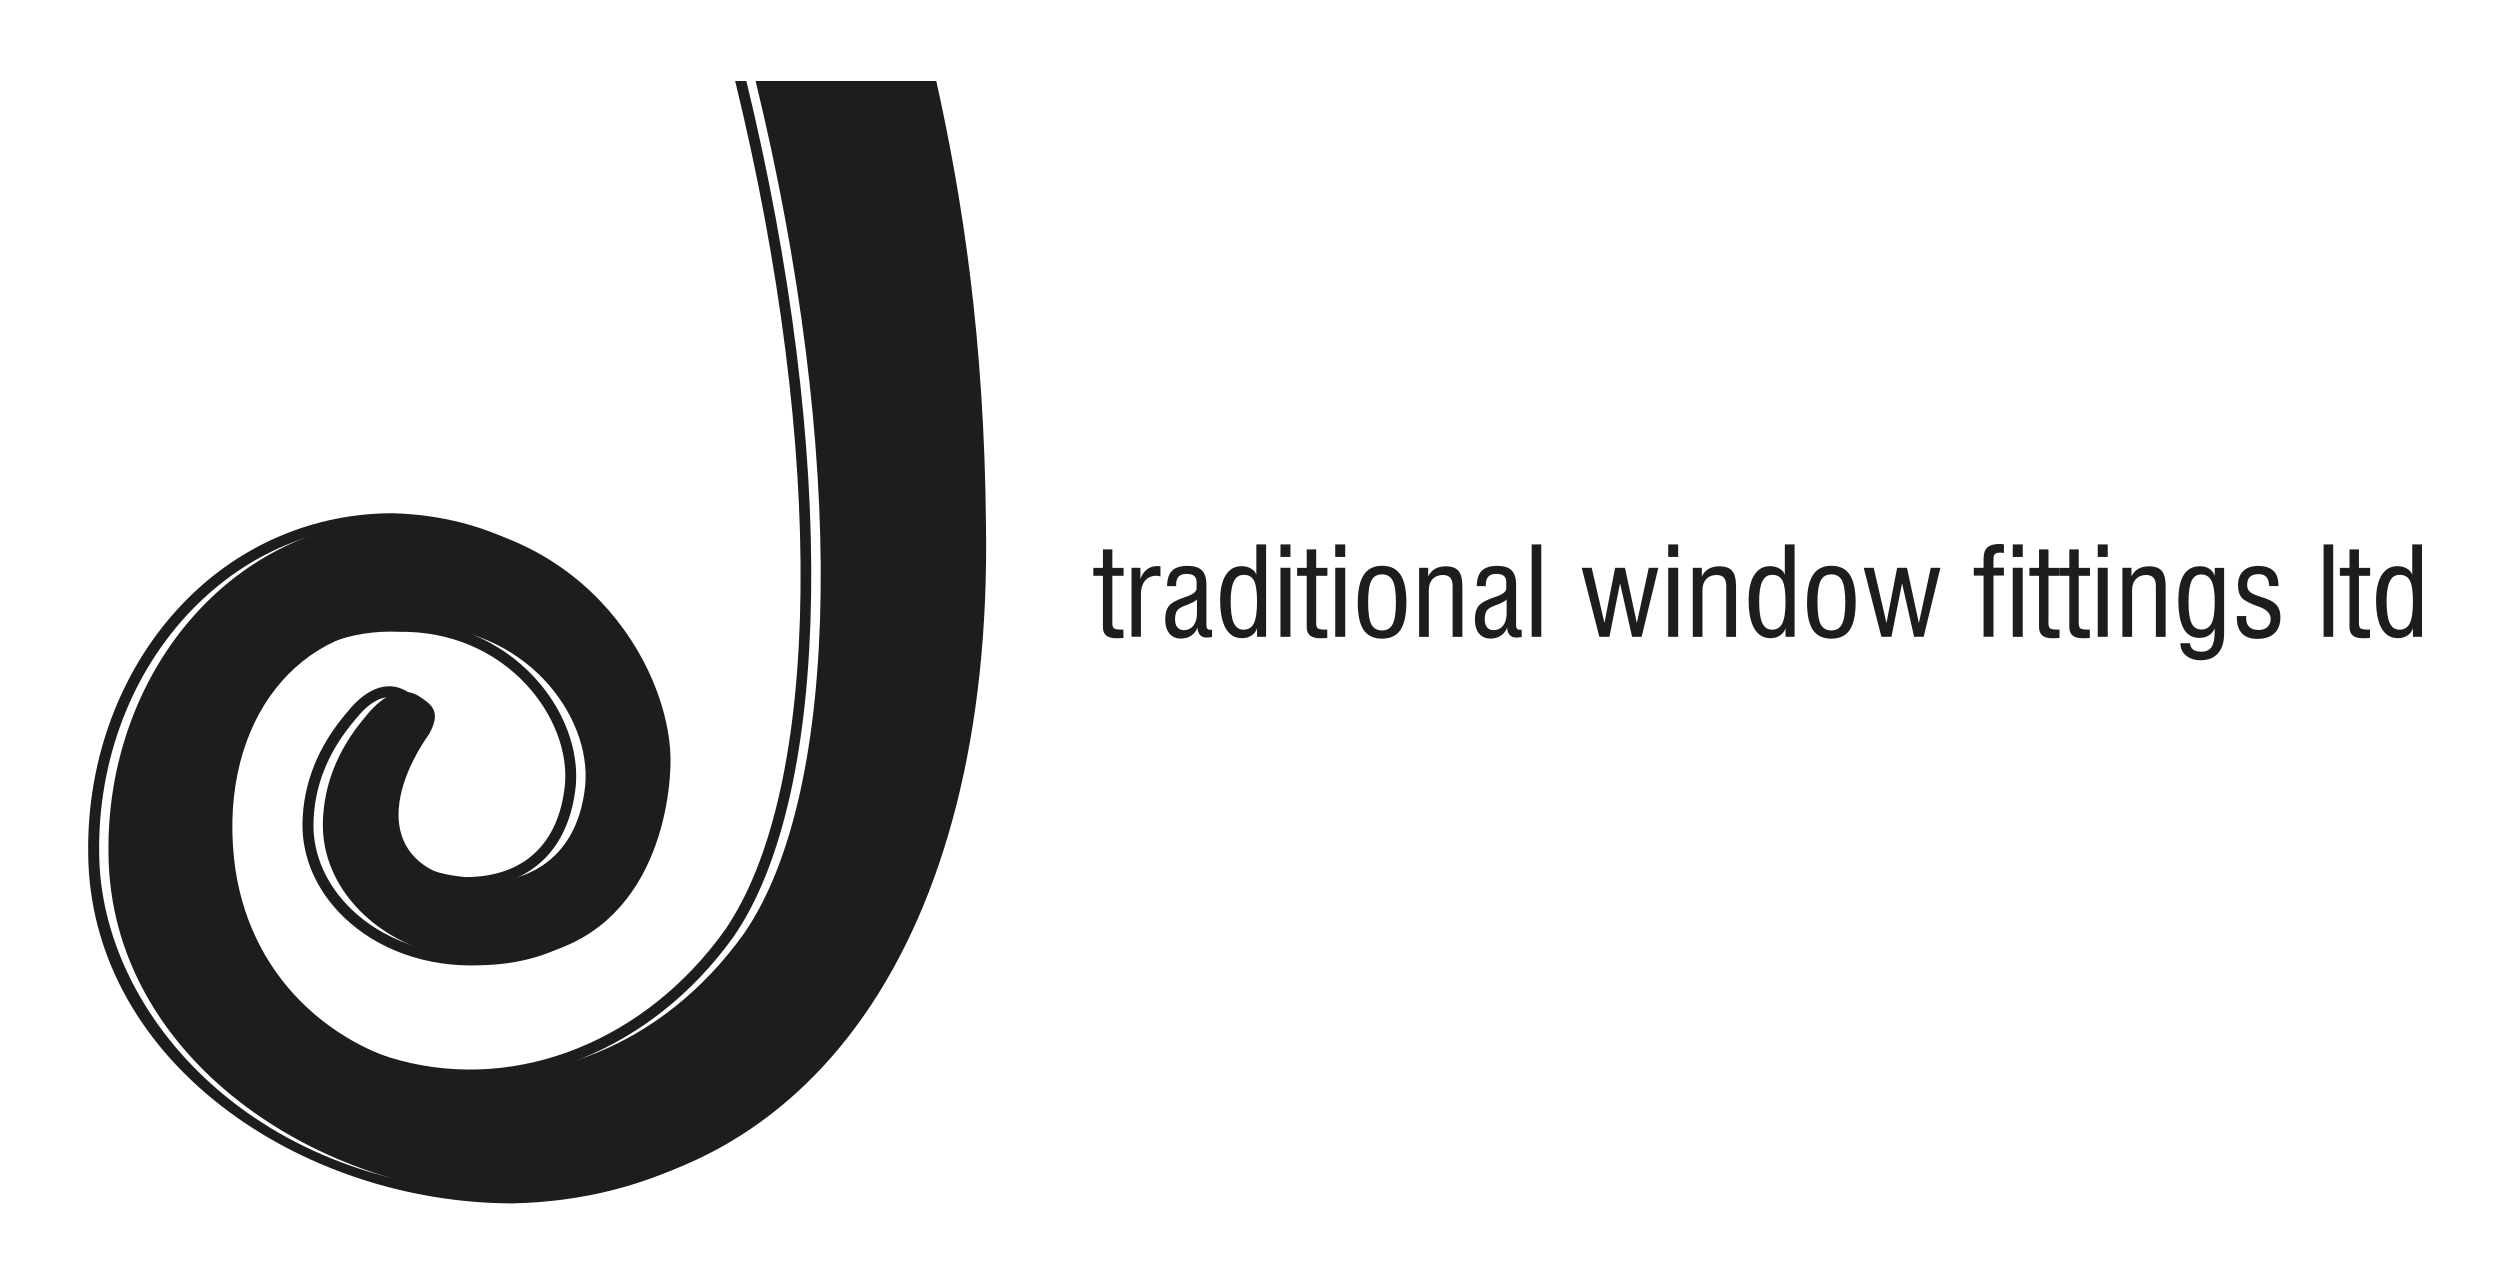 <svg xmlns="http://www.w3.org/2000/svg" width="140" height="72" viewBox="0 0 140 72" fill="none"><g id="TWF_Logo 1"><g id="Group"><g id="Layer_1"><g id="Group_2"><path id="Vector" d="M62.288 34.862C62.288 35.025 62.318 35.128 62.374 35.18C62.434 35.231 62.572 35.257 62.792 35.257C62.822 35.257 62.843 35.257 62.865 35.257C62.882 35.257 62.899 35.257 62.912 35.253V35.726C62.882 35.726 62.839 35.73 62.783 35.735C62.645 35.743 62.555 35.743 62.516 35.743C62.262 35.743 62.069 35.692 61.948 35.589C61.828 35.485 61.763 35.335 61.763 35.128V32.246H61.226V31.799H61.763V30.767H62.292V31.799H62.921V32.246H62.292V34.866L62.288 34.862Z" fill="#1D1D1B"></path><path id="Vector_2" d="M63.364 35.662V31.795H63.863V32.427C63.94 32.199 64.061 32.023 64.216 31.898C64.371 31.773 64.555 31.705 64.758 31.705C64.818 31.705 64.865 31.705 64.895 31.705C64.93 31.705 64.96 31.709 64.986 31.713V32.29C64.956 32.272 64.925 32.264 64.891 32.255C64.857 32.247 64.818 32.242 64.775 32.242C64.495 32.242 64.28 32.333 64.125 32.518C63.97 32.703 63.893 32.956 63.893 33.288V35.658H63.355L63.364 35.662Z" fill="#1D1D1B"></path><path id="Vector_3" d="M67.877 35.671C67.808 35.684 67.752 35.692 67.7 35.697C67.649 35.701 67.602 35.705 67.563 35.705C67.412 35.705 67.292 35.658 67.201 35.559C67.115 35.464 67.068 35.327 67.059 35.15C66.978 35.348 66.857 35.499 66.698 35.602C66.543 35.705 66.354 35.761 66.139 35.761C65.859 35.761 65.64 35.666 65.485 35.477C65.33 35.288 65.252 35.025 65.252 34.686C65.252 34.346 65.326 34.096 65.468 33.924C65.609 33.752 65.924 33.58 66.405 33.421H66.414C66.81 33.288 67.008 33.133 67.008 32.952V32.595C67.008 32.436 66.96 32.32 66.87 32.247C66.78 32.174 66.633 32.139 66.436 32.139C66.238 32.139 66.1 32.191 66.005 32.29C65.911 32.389 65.863 32.544 65.863 32.754V32.823H65.356C65.364 32.427 65.455 32.139 65.64 31.959C65.825 31.778 66.109 31.688 66.5 31.688C66.866 31.688 67.137 31.769 67.305 31.937C67.472 32.105 67.558 32.367 67.558 32.728V34.991C67.558 35.09 67.576 35.163 67.61 35.206C67.644 35.249 67.705 35.271 67.786 35.271C67.804 35.271 67.825 35.271 67.86 35.262C67.864 35.262 67.868 35.262 67.873 35.262V35.675L67.877 35.671ZM67.025 33.576C66.939 33.67 66.75 33.769 66.461 33.877C66.436 33.886 66.418 33.894 66.41 33.898C66.16 33.984 65.997 34.083 65.919 34.195C65.842 34.307 65.803 34.466 65.803 34.681C65.803 34.875 65.846 35.021 65.932 35.129C66.018 35.236 66.139 35.288 66.294 35.288C66.517 35.288 66.698 35.202 66.831 35.034C66.965 34.862 67.029 34.634 67.029 34.35V33.584L67.025 33.576Z" fill="#1D1D1B"></path><path id="Vector_4" d="M70.901 35.662H70.394V35.176C70.346 35.348 70.243 35.481 70.092 35.584C69.942 35.688 69.761 35.739 69.555 35.739C69.154 35.739 68.853 35.559 68.643 35.193C68.432 34.828 68.329 34.298 68.329 33.606C68.329 33.004 68.432 32.535 68.643 32.204C68.853 31.872 69.146 31.705 69.525 31.705C69.727 31.705 69.907 31.752 70.062 31.842C70.217 31.933 70.316 32.053 70.355 32.195V30.487H70.901V35.662ZM70.394 33.7C70.394 33.137 70.338 32.741 70.226 32.522C70.114 32.303 69.925 32.191 69.658 32.191C69.391 32.191 69.219 32.311 69.099 32.552C68.978 32.793 68.918 33.163 68.918 33.666C68.918 34.225 68.974 34.634 69.09 34.883C69.206 35.137 69.387 35.262 69.641 35.262C69.907 35.262 70.101 35.142 70.217 34.905C70.333 34.668 70.394 34.268 70.394 33.705V33.7Z" fill="#1D1D1B"></path><path id="Vector_5" d="M71.706 31.188V30.487H72.265V31.188H71.706ZM71.706 35.662V31.795H72.265V35.662H71.706Z" fill="#1D1D1B"></path><path id="Vector_6" d="M73.702 34.862C73.702 35.025 73.732 35.128 73.788 35.18C73.848 35.231 73.986 35.257 74.205 35.257C74.235 35.257 74.257 35.257 74.278 35.257C74.296 35.257 74.313 35.257 74.326 35.253V35.726C74.296 35.726 74.253 35.73 74.197 35.735C74.059 35.743 73.969 35.743 73.93 35.743C73.676 35.743 73.483 35.692 73.362 35.589C73.242 35.485 73.177 35.335 73.177 35.128V32.246H72.639V31.799H73.177V30.767H73.706V31.799H74.334V32.246H73.706V34.866L73.702 34.862Z" fill="#1D1D1B"></path><path id="Vector_7" d="M74.773 31.188V30.487H75.332V31.188H74.773ZM74.773 35.662V31.795H75.332V35.662H74.773Z" fill="#1D1D1B"></path><path id="Vector_8" d="M76.038 33.731C76.038 33.038 76.15 32.522 76.374 32.186C76.597 31.851 76.937 31.683 77.398 31.683C77.858 31.683 78.206 31.851 78.426 32.182C78.645 32.513 78.757 33.029 78.757 33.731C78.757 34.432 78.645 34.948 78.426 35.275C78.206 35.602 77.862 35.765 77.393 35.765C76.924 35.765 76.58 35.602 76.361 35.275C76.141 34.948 76.034 34.432 76.034 33.726L76.038 33.731ZM76.615 33.731C76.615 34.307 76.675 34.716 76.791 34.952C76.912 35.189 77.109 35.305 77.393 35.305C77.677 35.305 77.871 35.184 77.991 34.944C78.112 34.703 78.172 34.298 78.172 33.731C78.172 33.163 78.112 32.754 77.991 32.518C77.871 32.281 77.673 32.165 77.393 32.165C77.114 32.165 76.912 32.281 76.795 32.518C76.675 32.75 76.615 33.158 76.615 33.735V33.731Z" fill="#1D1D1B"></path><path id="Vector_9" d="M79.471 35.662V31.795H79.979V32.277C80.073 32.088 80.203 31.946 80.362 31.855C80.521 31.765 80.719 31.713 80.951 31.713C81.291 31.713 81.536 31.799 81.678 31.971C81.825 32.144 81.893 32.44 81.893 32.862V35.666H81.347V32.823C81.347 32.612 81.304 32.458 81.214 32.354C81.123 32.251 80.986 32.199 80.805 32.199C80.564 32.199 80.37 32.277 80.228 32.427C80.086 32.578 80.013 32.784 80.013 33.047V35.666H79.467L79.471 35.662Z" fill="#1D1D1B"></path><path id="Vector_10" d="M85.219 35.671C85.15 35.684 85.094 35.692 85.043 35.697C84.991 35.701 84.944 35.705 84.905 35.705C84.754 35.705 84.634 35.658 84.543 35.559C84.457 35.464 84.41 35.327 84.401 35.15C84.32 35.348 84.199 35.499 84.04 35.602C83.885 35.705 83.696 35.761 83.481 35.761C83.201 35.761 82.982 35.666 82.827 35.477C82.672 35.288 82.595 35.025 82.595 34.686C82.595 34.346 82.668 34.096 82.81 33.924C82.952 33.752 83.266 33.58 83.748 33.421H83.756C84.152 33.288 84.35 33.133 84.35 32.952V32.595C84.35 32.436 84.303 32.32 84.212 32.247C84.122 32.174 83.976 32.139 83.778 32.139C83.58 32.139 83.442 32.191 83.347 32.29C83.253 32.389 83.206 32.544 83.206 32.754V32.823H82.698C82.707 32.427 82.797 32.139 82.982 31.959C83.167 31.778 83.451 31.688 83.842 31.688C84.208 31.688 84.479 31.769 84.647 31.937C84.814 32.105 84.901 32.367 84.901 32.728V34.991C84.901 35.09 84.918 35.163 84.952 35.206C84.987 35.249 85.047 35.271 85.129 35.271C85.146 35.271 85.167 35.271 85.202 35.262C85.206 35.262 85.21 35.262 85.215 35.262V35.675L85.219 35.671ZM84.367 33.576C84.281 33.67 84.092 33.769 83.803 33.877C83.778 33.886 83.76 33.894 83.752 33.898C83.502 33.984 83.339 34.083 83.261 34.195C83.184 34.307 83.145 34.466 83.145 34.681C83.145 34.875 83.188 35.021 83.274 35.129C83.36 35.236 83.481 35.288 83.636 35.288C83.859 35.288 84.04 35.202 84.174 35.034C84.307 34.862 84.371 34.634 84.371 34.35V33.584L84.367 33.576Z" fill="#1D1D1B"></path><path id="Vector_11" d="M85.774 35.662V30.487H86.312V35.662H85.774Z" fill="#1D1D1B"></path><path id="Vector_12" d="M89.564 35.662L88.575 31.795H89.134L89.848 34.888L90.446 31.795H90.997L91.664 34.892L92.331 31.795H92.868L91.93 35.662H91.397L90.722 32.66L90.128 35.662H89.564Z" fill="#1D1D1B"></path><path id="Vector_13" d="M93.419 31.188V30.487H93.978V31.188H93.419ZM93.419 35.662V31.795H93.978V35.662H93.419Z" fill="#1D1D1B"></path><path id="Vector_14" d="M94.796 35.662V31.795H95.303V32.277C95.398 32.088 95.527 31.946 95.686 31.855C95.845 31.765 96.043 31.713 96.276 31.713C96.615 31.713 96.861 31.799 97.003 31.971C97.149 32.144 97.218 32.44 97.218 32.862V35.666H96.671V32.823C96.671 32.612 96.628 32.458 96.538 32.354C96.448 32.251 96.31 32.199 96.129 32.199C95.888 32.199 95.695 32.277 95.553 32.427C95.411 32.578 95.338 32.784 95.338 33.047V35.666H94.791L94.796 35.662Z" fill="#1D1D1B"></path><path id="Vector_15" d="M100.496 35.662H99.989V35.176C99.941 35.348 99.838 35.481 99.687 35.584C99.537 35.688 99.356 35.739 99.15 35.739C98.749 35.739 98.448 35.559 98.237 35.193C98.027 34.828 97.924 34.298 97.924 33.606C97.924 33.004 98.027 32.535 98.237 32.204C98.448 31.872 98.741 31.705 99.12 31.705C99.322 31.705 99.502 31.752 99.657 31.842C99.812 31.933 99.911 32.053 99.95 32.195V30.487H100.496V35.662ZM99.989 33.7C99.989 33.137 99.933 32.741 99.821 32.522C99.709 32.303 99.52 32.191 99.253 32.191C98.986 32.191 98.814 32.311 98.694 32.552C98.573 32.793 98.513 33.163 98.513 33.666C98.513 34.225 98.569 34.634 98.685 34.883C98.801 35.137 98.982 35.262 99.236 35.262C99.502 35.262 99.696 35.142 99.812 34.905C99.928 34.668 99.989 34.268 99.989 33.705V33.7Z" fill="#1D1D1B"></path><path id="Vector_16" d="M101.197 33.731C101.197 33.038 101.309 32.522 101.533 32.186C101.757 31.851 102.097 31.683 102.557 31.683C103.017 31.683 103.366 31.851 103.585 32.182C103.805 32.513 103.916 33.029 103.916 33.731C103.916 34.432 103.805 34.948 103.585 35.275C103.366 35.602 103.022 35.765 102.553 35.765C102.084 35.765 101.739 35.602 101.52 35.275C101.301 34.948 101.193 34.432 101.193 33.726L101.197 33.731ZM101.778 33.731C101.778 34.307 101.838 34.716 101.955 34.952C102.075 35.189 102.273 35.305 102.557 35.305C102.841 35.305 103.034 35.184 103.155 34.944C103.275 34.703 103.336 34.298 103.336 33.731C103.336 33.163 103.275 32.754 103.155 32.518C103.034 32.281 102.837 32.165 102.557 32.165C102.277 32.165 102.075 32.281 101.959 32.518C101.838 32.75 101.778 33.158 101.778 33.735V33.731Z" fill="#1D1D1B"></path><path id="Vector_17" d="M105.358 35.662L104.368 31.795H104.927L105.642 34.888L106.24 31.795H106.79L107.457 34.892L108.124 31.795H108.662L107.724 35.662H107.19L106.515 32.66L105.921 35.662H105.358Z" fill="#1D1D1B"></path><path id="Vector_18" d="M111.08 35.662V32.234H110.533V31.795H111.08V31.27C111.08 30.991 111.153 30.784 111.299 30.655C111.445 30.526 111.678 30.461 111.992 30.461C112.026 30.461 112.056 30.461 112.091 30.466C112.125 30.466 112.168 30.474 112.22 30.487V30.969C112.177 30.96 112.142 30.956 112.104 30.952C112.069 30.952 112.03 30.948 111.996 30.948C111.863 30.948 111.772 30.973 111.716 31.025C111.66 31.076 111.635 31.167 111.635 31.292V31.791H112.22V32.229H111.635V35.658H111.075L111.08 35.662Z" fill="#1D1D1B"></path><path id="Vector_19" d="M112.714 31.188V30.487H113.274V31.188H112.714ZM112.714 35.662V31.795H113.274V35.662H112.714Z" fill="#1D1D1B"></path><path id="Vector_20" d="M114.711 34.862C114.711 35.025 114.741 35.128 114.797 35.18C114.857 35.231 114.995 35.257 115.214 35.257C115.244 35.257 115.266 35.257 115.287 35.257C115.304 35.257 115.322 35.257 115.334 35.253V35.726C115.304 35.726 115.261 35.73 115.205 35.735C115.068 35.743 114.977 35.743 114.939 35.743C114.685 35.743 114.491 35.692 114.371 35.589C114.25 35.485 114.186 35.335 114.186 35.128V32.246H113.648V31.799H114.186V30.767H114.715V31.799H115.343V32.246H114.715V34.866L114.711 34.862Z" fill="#1D1D1B"></path><path id="Vector_21" d="M116.406 34.862C116.406 35.025 116.436 35.128 116.492 35.18C116.552 35.231 116.69 35.257 116.909 35.257C116.939 35.257 116.961 35.257 116.982 35.257C116.999 35.257 117.017 35.257 117.029 35.253V35.726C116.999 35.726 116.956 35.73 116.9 35.735C116.763 35.743 116.672 35.743 116.634 35.743C116.38 35.743 116.186 35.692 116.066 35.589C115.945 35.485 115.881 35.335 115.881 35.128V32.246H115.343V31.799H115.881V30.767H116.41V31.799H117.038V32.246H116.41V34.866L116.406 34.862Z" fill="#1D1D1B"></path><path id="Vector_22" d="M117.473 31.188V30.487H118.032V31.188H117.473ZM117.473 35.662V31.795H118.032V35.662H117.473Z" fill="#1D1D1B"></path><path id="Vector_23" d="M118.854 35.662V31.795H119.361V32.277C119.456 32.088 119.585 31.946 119.744 31.855C119.903 31.765 120.101 31.713 120.334 31.713C120.674 31.713 120.919 31.799 121.061 31.971C121.207 32.144 121.276 32.44 121.276 32.862V35.666H120.729V32.823C120.729 32.612 120.686 32.458 120.596 32.354C120.506 32.251 120.368 32.199 120.187 32.199C119.946 32.199 119.753 32.277 119.611 32.427C119.469 32.578 119.396 32.784 119.396 33.047V35.666H118.849L118.854 35.662Z" fill="#1D1D1B"></path><path id="Vector_24" d="M122.102 36.019H122.64C122.653 36.178 122.708 36.299 122.816 36.376C122.924 36.453 123.074 36.496 123.272 36.496C123.534 36.496 123.728 36.41 123.844 36.238C123.96 36.066 124.021 35.787 124.021 35.4C124.021 35.387 124.021 35.361 124.021 35.314C124.021 35.271 124.021 35.228 124.021 35.193C123.943 35.37 123.831 35.499 123.685 35.589C123.539 35.679 123.367 35.722 123.16 35.722C122.769 35.722 122.476 35.55 122.283 35.202C122.089 34.853 121.99 34.324 121.99 33.614C121.99 32.982 122.093 32.505 122.295 32.186C122.498 31.868 122.803 31.709 123.203 31.709C123.405 31.709 123.582 31.756 123.724 31.851C123.866 31.946 123.969 32.079 124.025 32.251V31.799H124.55V35.49C124.55 35.963 124.434 36.333 124.206 36.587C123.978 36.845 123.655 36.974 123.233 36.974C122.902 36.974 122.631 36.888 122.42 36.712C122.209 36.539 122.106 36.316 122.106 36.045V36.023L122.102 36.019ZM122.558 33.739C122.558 34.281 122.614 34.668 122.726 34.901C122.838 35.133 123.023 35.253 123.281 35.253C123.539 35.253 123.737 35.133 123.853 34.896C123.969 34.66 124.025 34.255 124.025 33.692C124.025 33.159 123.965 32.771 123.844 32.531C123.724 32.29 123.53 32.169 123.268 32.169C123.018 32.169 122.838 32.29 122.726 32.535C122.614 32.78 122.558 33.18 122.558 33.739Z" fill="#1D1D1B"></path><path id="Vector_25" d="M125.255 34.5H125.793C125.793 34.5 125.793 34.513 125.793 34.522C125.785 34.569 125.785 34.608 125.785 34.634C125.785 34.844 125.845 35.004 125.965 35.115C126.086 35.227 126.258 35.279 126.486 35.279C126.692 35.279 126.86 35.223 126.976 35.111C127.097 34.999 127.157 34.849 127.157 34.655C127.157 34.35 126.925 34.117 126.456 33.958H126.447C125.978 33.791 125.673 33.627 125.535 33.468C125.397 33.309 125.329 33.072 125.329 32.767C125.329 32.427 125.427 32.165 125.625 31.975C125.823 31.786 126.099 31.691 126.456 31.691C126.834 31.691 127.114 31.782 127.308 31.962C127.501 32.143 127.591 32.41 127.591 32.767V32.818H127.075C127.062 32.586 127.011 32.414 126.916 32.311C126.821 32.203 126.675 32.152 126.477 32.152C126.266 32.152 126.107 32.203 126 32.302C125.892 32.401 125.84 32.552 125.84 32.75C125.84 32.836 125.853 32.917 125.883 32.986C125.914 33.055 125.952 33.111 126.008 33.154C126.107 33.24 126.301 33.33 126.598 33.421C126.753 33.468 126.877 33.511 126.959 33.545C127.226 33.649 127.415 33.778 127.531 33.937C127.647 34.096 127.703 34.302 127.703 34.565C127.703 34.952 127.591 35.253 127.368 35.464C127.144 35.675 126.826 35.778 126.417 35.778C126.038 35.778 125.75 35.679 125.557 35.477C125.363 35.275 125.264 34.982 125.264 34.591V34.509L125.255 34.5Z" fill="#1D1D1B"></path><path id="Vector_26" d="M130.121 35.662V30.487H130.659V35.662H130.121Z" fill="#1D1D1B"></path><path id="Vector_27" d="M132.096 34.862C132.096 35.025 132.126 35.128 132.182 35.18C132.238 35.231 132.38 35.257 132.599 35.257C132.629 35.257 132.651 35.257 132.672 35.257C132.69 35.257 132.707 35.257 132.72 35.253V35.726C132.69 35.726 132.647 35.73 132.591 35.735C132.453 35.743 132.363 35.743 132.324 35.743C132.07 35.743 131.876 35.692 131.756 35.589C131.636 35.485 131.571 35.335 131.571 35.128V32.246H131.033V31.799H131.571V30.767H132.1V31.799H132.728V32.246H132.1V34.866L132.096 34.862Z" fill="#1D1D1B"></path><path id="Vector_28" d="M135.632 35.662H135.125V35.176C135.077 35.348 134.974 35.481 134.823 35.584C134.673 35.688 134.492 35.739 134.286 35.739C133.886 35.739 133.584 35.559 133.374 35.193C133.163 34.828 133.06 34.298 133.06 33.606C133.06 33.004 133.167 32.535 133.374 32.204C133.58 31.872 133.877 31.705 134.256 31.705C134.458 31.705 134.638 31.752 134.793 31.842C134.948 31.933 135.047 32.053 135.086 32.195V30.487H135.632V35.662ZM135.125 33.7C135.125 33.137 135.069 32.741 134.957 32.522C134.845 32.303 134.656 32.191 134.389 32.191C134.122 32.191 133.95 32.311 133.83 32.552C133.709 32.793 133.649 33.163 133.649 33.666C133.649 34.225 133.705 34.634 133.821 34.883C133.937 35.133 134.118 35.262 134.372 35.262C134.638 35.262 134.832 35.142 134.948 34.905C135.064 34.668 135.125 34.268 135.125 33.705V33.7Z" fill="#1D1D1B"></path></g><path id="Vector_29" fill-rule="evenodd" clip-rule="evenodd" d="M52.436 4.537H42.313C47.364 25.3 47.192 44.265 41.659 52.283C32.379 65.217 14.482 61.221 13.101 48.033C12.318 40.351 16.745 34.789 23.194 35.077C29.351 34.991 33.141 40.045 32.771 43.994C32.384 47.749 29.974 49.427 26.864 49.427C21.34 48.928 21.443 44.803 24.037 41.095C24.713 39.877 24.184 39.486 23.642 39.108C22.407 38.17 21.185 39.228 20.497 40.097C18.802 42.071 18.109 44.127 18.079 46.127C18.018 50.274 22.162 53.991 27.707 53.754C35.937 53.612 37.443 46.179 37.546 42.893C37.727 37.869 33.102 29.352 22.828 29.051C12.903 29.046 5.908 37.847 6.076 47.831C6.175 59.148 17.726 67.067 29.514 67.084C45.204 66.762 55.581 52.704 55.215 29.408C55.121 18.955 53.899 11.139 52.432 4.537H52.436Z" fill="#1D1D1B"></path><path id="Vector_30" d="M51.92 4.537H51.296C52.767 11.144 53.989 18.947 54.088 29.416C54.265 40.652 51.92 50.081 47.312 56.688C42.816 63.131 36.376 66.62 28.692 66.779C14.504 66.757 5.637 56.924 5.555 47.822C5.465 42.579 7.392 37.559 10.838 34.058C13.867 30.978 17.726 29.352 21.985 29.352H21.994C27.384 29.511 30.77 31.946 32.663 33.963C35.047 36.505 36.518 40.002 36.415 42.876C36.359 44.613 35.64 53.294 26.864 53.444C24.072 53.565 21.443 52.636 19.658 50.898C18.277 49.556 17.528 47.861 17.554 46.127C17.588 44.028 18.376 42.067 19.907 40.282C20.587 39.426 21.607 38.57 22.639 39.353C23.155 39.714 23.495 39.951 22.957 40.918C21.284 43.31 20.763 45.629 21.529 47.28C21.981 48.252 23.125 49.47 26.034 49.732H26.038C29.609 49.732 31.867 47.654 32.242 44.024C32.431 41.985 31.57 39.71 29.936 37.942C28.013 35.86 25.319 34.742 22.377 34.776C19.49 34.651 16.857 35.684 14.955 37.692C12.598 40.187 11.535 43.873 11.965 48.068C12.576 53.892 16.521 58.456 22.269 59.978C29.118 61.793 36.501 58.843 41.078 52.459C46.637 44.403 46.865 25.429 41.797 4.537H41.169C46.237 25.321 46.056 44.166 40.579 52.106C36.152 58.279 29.028 61.135 22.424 59.389C16.93 57.935 13.153 53.573 12.572 48.007C12.163 43.99 13.166 40.475 15.399 38.11C17.201 36.204 19.598 35.258 22.364 35.382C25.134 35.339 27.681 36.398 29.484 38.35C31.003 39.998 31.807 42.093 31.635 43.96C31.291 47.289 29.303 49.117 26.059 49.117C23.981 48.928 22.643 48.222 22.08 47.018C21.409 45.573 21.908 43.474 23.469 41.237C24.291 39.761 23.504 39.215 22.992 38.858C21.903 38.032 20.604 38.415 19.43 39.895C17.812 41.779 16.973 43.873 16.939 46.119C16.913 48.02 17.722 49.874 19.227 51.337C21.133 53.191 23.925 54.18 26.877 54.055C36.195 53.896 36.957 44.734 37.017 42.897C37.125 39.869 35.589 36.2 33.102 33.546C31.132 31.442 27.608 28.904 21.998 28.741H21.989C17.618 28.741 13.501 30.479 10.399 33.632C6.837 37.249 4.849 42.428 4.94 47.831C4.987 53.229 7.633 58.236 12.396 61.935C16.848 65.394 22.785 67.381 28.692 67.39C36.587 67.226 43.199 63.647 47.807 57.036C52.488 50.321 54.867 40.768 54.691 29.408C54.596 18.951 53.378 11.148 51.916 4.537H51.92Z" fill="#1D1D1B"></path></g></g></g></svg>